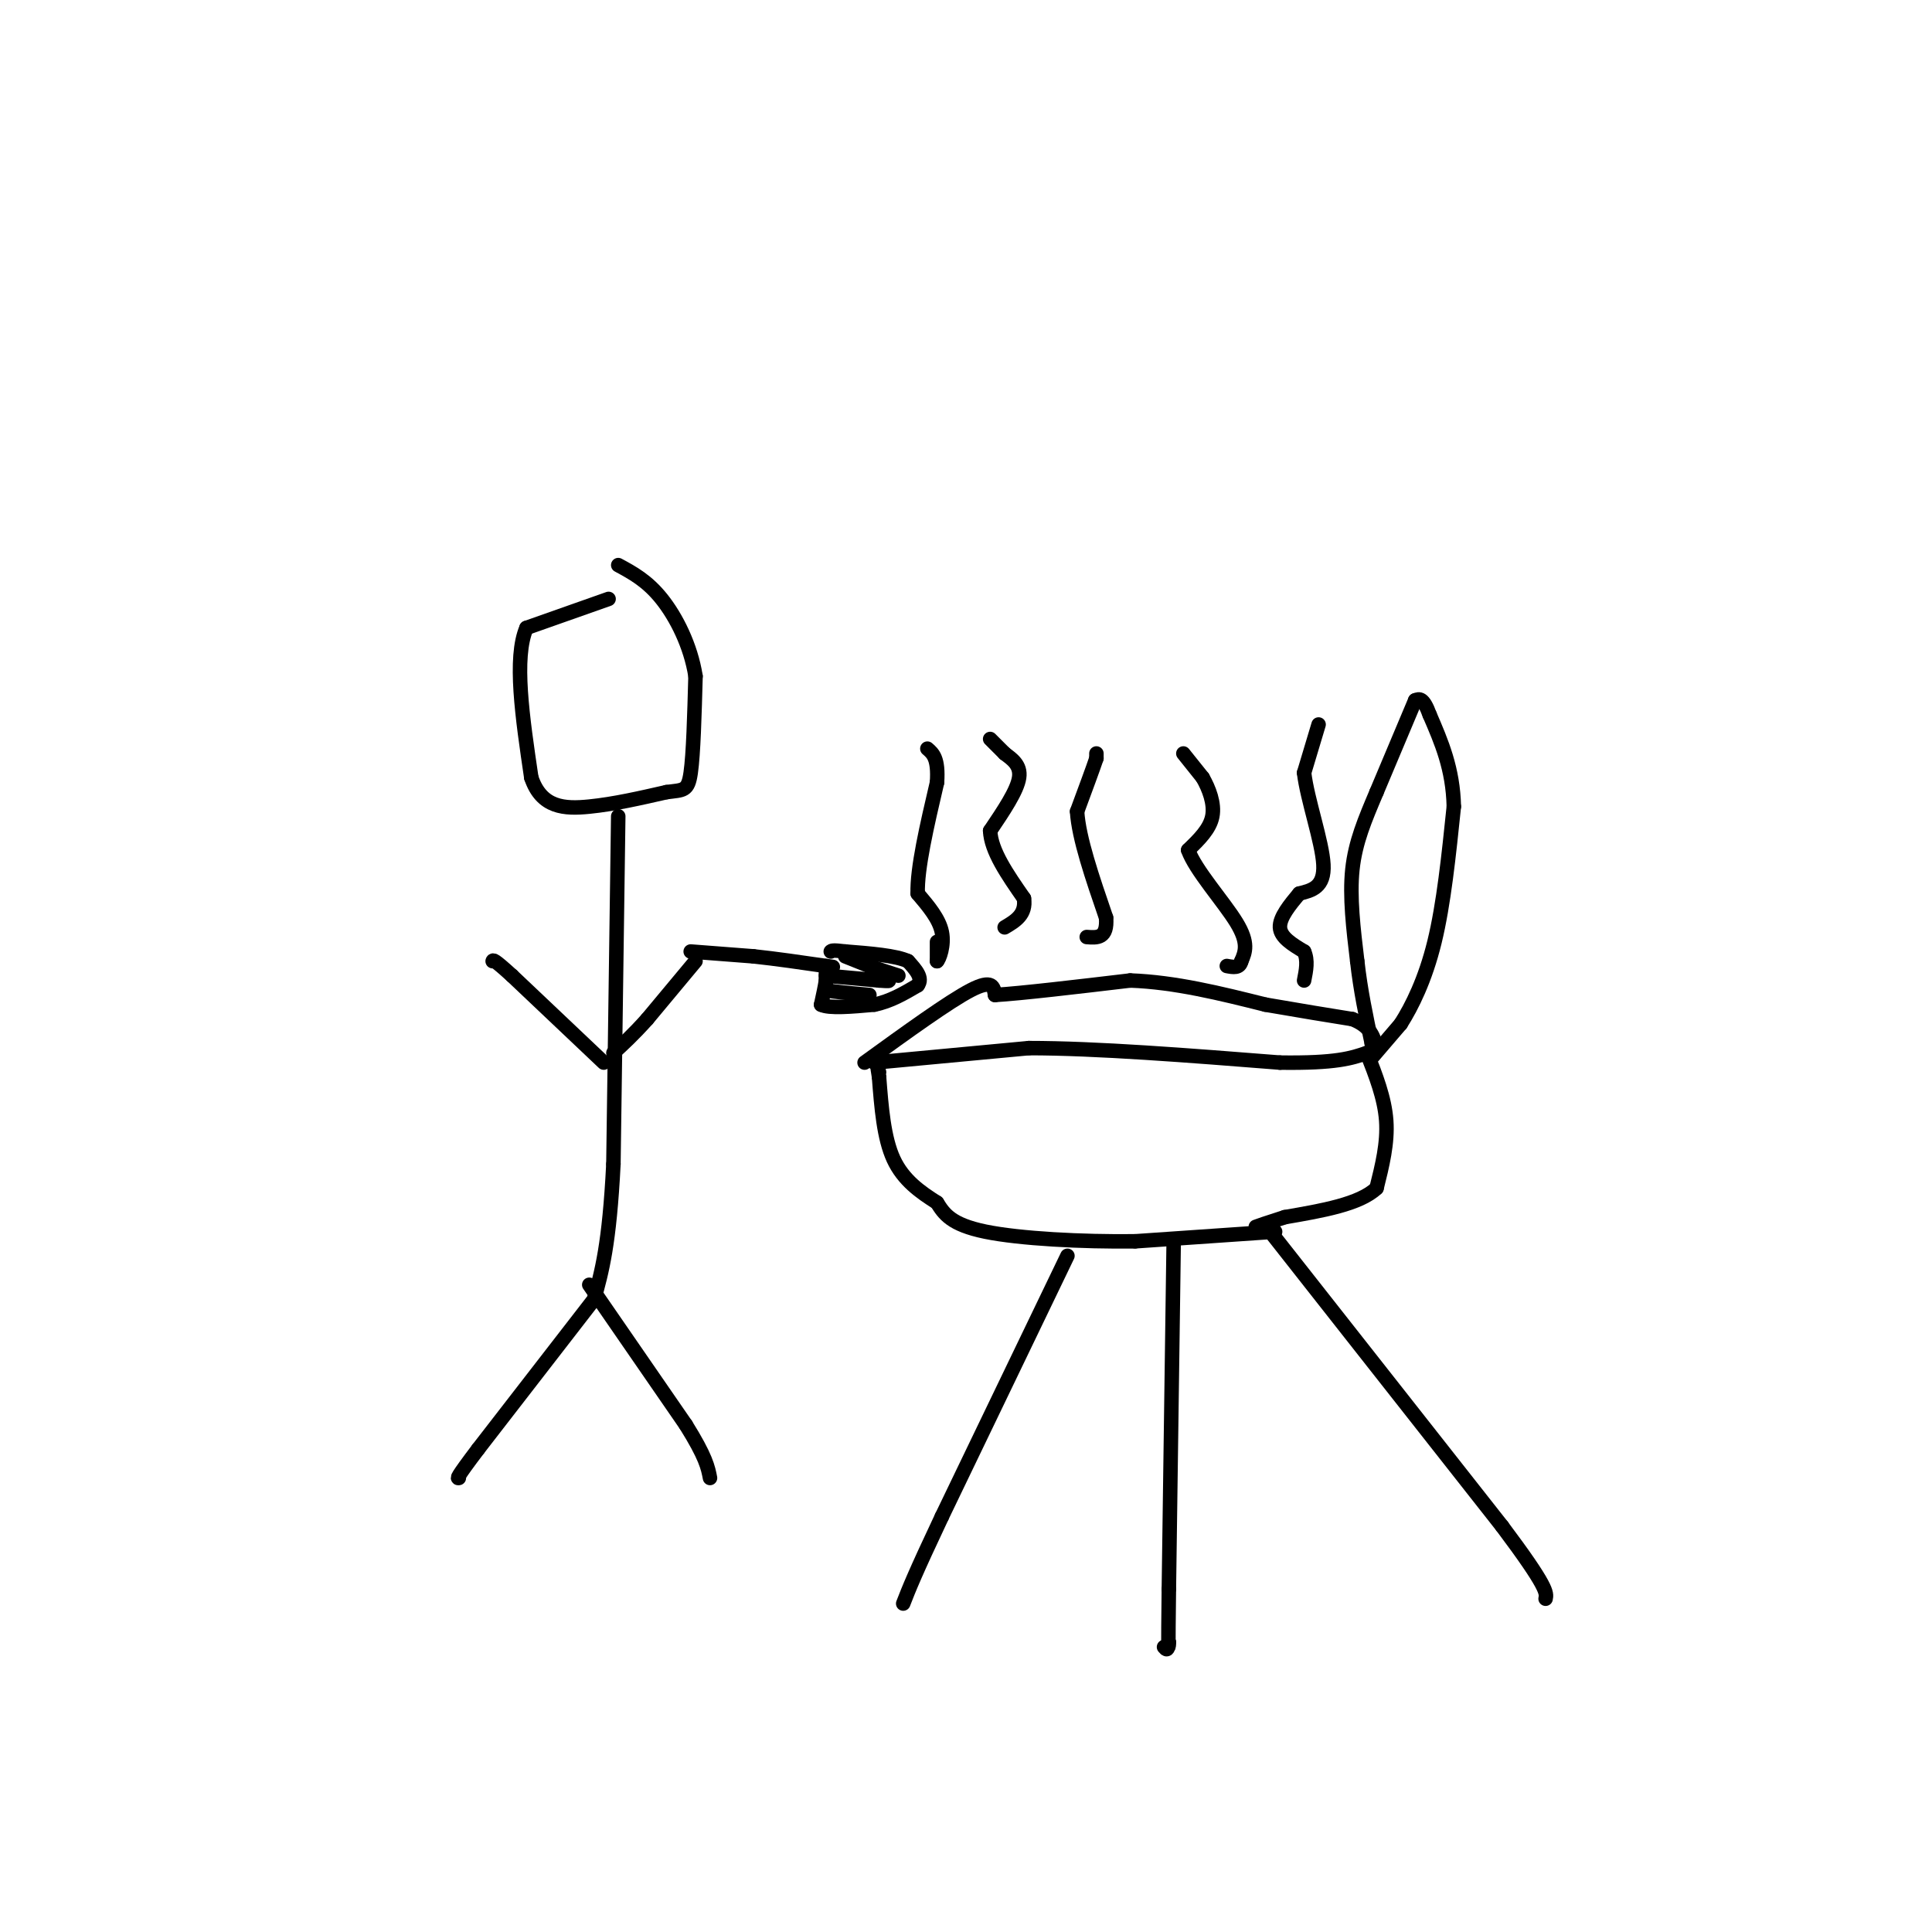 <svg viewBox='0 0 400 400' version='1.1' xmlns='http://www.w3.org/2000/svg' xmlns:xlink='http://www.w3.org/1999/xlink'><g fill='none' stroke='#000000' stroke-width='3' stroke-linecap='round' stroke-linejoin='round'><path d='M221,260c0.000,0.000 -26.000,54.000 -26,54'/><path d='M195,314c-5.667,12.000 -6.833,15.000 -8,18'/><path d='M263,255c0.000,0.000 48.000,61.000 48,61'/><path d='M311,316c9.500,12.667 9.250,13.833 9,15'/><path d='M243,257c0.000,0.000 -1.000,72.000 -1,72'/><path d='M242,329c-0.167,13.833 -0.083,12.417 0,11'/><path d='M242,340c-0.167,2.000 -0.583,1.500 -1,1'/><path d='M264,255c0.000,0.000 -29.000,2.000 -29,2'/><path d='M235,257c-10.956,0.133 -23.844,-0.533 -31,-2c-7.156,-1.467 -8.578,-3.733 -10,-6'/><path d='M194,249c-3.422,-2.178 -6.978,-4.622 -9,-9c-2.022,-4.378 -2.511,-10.689 -3,-17'/><path d='M182,223c-0.500,-3.000 -0.250,-2.000 0,-1'/><path d='M181,220c0.000,0.000 32.000,-3.000 32,-3'/><path d='M213,217c14.000,0.000 33.000,1.500 52,3'/><path d='M265,220c11.667,0.167 14.833,-0.917 18,-2'/><path d='M283,218c1.833,4.667 3.667,9.333 4,14c0.333,4.667 -0.833,9.333 -2,14'/><path d='M285,246c-3.500,3.333 -11.250,4.667 -19,6'/><path d='M266,252c-4.167,1.333 -5.083,1.667 -6,2'/><path d='M179,220c8.750,-6.333 17.500,-12.667 22,-15c4.500,-2.333 4.750,-0.667 5,1'/><path d='M206,206c5.500,-0.333 16.750,-1.667 28,-3'/><path d='M234,203c9.333,0.333 18.667,2.667 28,5'/><path d='M262,208c7.667,1.333 12.833,2.167 18,3'/><path d='M280,211c3.833,1.500 4.417,3.750 5,6'/><path d='M194,195c0.000,0.000 0.000,4.000 0,4'/><path d='M194,199c0.444,-0.356 1.556,-3.244 1,-6c-0.556,-2.756 -2.778,-5.378 -5,-8'/><path d='M190,185c-0.167,-5.167 1.917,-14.083 4,-23'/><path d='M194,162c0.333,-5.000 -0.833,-6.000 -2,-7'/><path d='M227,156c0.000,0.000 0.000,1.000 0,1'/><path d='M227,157c-0.667,2.000 -2.333,6.500 -4,11'/><path d='M223,168c0.333,5.500 3.167,13.750 6,22'/><path d='M229,190c0.333,4.333 -1.833,4.167 -4,4'/><path d='M245,156c0.000,0.000 4.000,5.000 4,5'/><path d='M249,161c1.289,2.244 2.511,5.356 2,8c-0.511,2.644 -2.756,4.822 -5,7'/><path d='M246,176c1.400,4.067 7.400,10.733 10,15c2.600,4.267 1.800,6.133 1,8'/><path d='M257,199c-0.333,1.500 -1.667,1.250 -3,1'/><path d='M205,153c0.000,0.000 3.000,3.000 3,3'/><path d='M208,156c1.400,1.089 3.400,2.311 3,5c-0.400,2.689 -3.200,6.844 -6,11'/><path d='M205,172c0.167,4.167 3.583,9.083 7,14'/><path d='M212,186c0.500,3.333 -1.750,4.667 -4,6'/><path d='M273,150c0.000,0.000 -3.000,10.000 -3,10'/><path d='M270,160c0.644,5.511 3.756,14.289 4,19c0.244,4.711 -2.378,5.356 -5,6'/><path d='M269,185c-1.889,2.267 -4.111,4.933 -4,7c0.111,2.067 2.556,3.533 5,5'/><path d='M270,197c0.833,1.833 0.417,3.917 0,6'/><path d='M284,219c0.000,0.000 6.000,-7.000 6,-7'/><path d='M290,212c2.311,-3.622 5.089,-9.178 7,-17c1.911,-7.822 2.956,-17.911 4,-28'/><path d='M301,167c-0.167,-7.833 -2.583,-13.417 -5,-19'/><path d='M296,148c-1.333,-3.667 -2.167,-3.333 -3,-3'/><path d='M293,145c0.000,0.000 -8.000,19.000 -8,19'/><path d='M285,164c-2.400,5.667 -4.400,10.333 -5,16c-0.600,5.667 0.200,12.333 1,19'/><path d='M281,199c0.667,6.000 1.833,11.500 3,17'/><path d='M284,216c0.500,3.000 0.250,2.000 0,1'/><path d='M126,124c0.000,0.000 -17.000,6.000 -17,6'/><path d='M109,130c-2.667,6.167 -0.833,18.583 1,31'/><path d='M110,161c2.111,6.289 6.889,6.511 12,6c5.111,-0.511 10.556,-1.756 16,-3'/><path d='M138,164c3.556,-0.467 4.444,-0.133 5,-4c0.556,-3.867 0.778,-11.933 1,-20'/><path d='M144,140c-1.000,-6.356 -4.000,-12.244 -7,-16c-3.000,-3.756 -6.000,-5.378 -9,-7'/><path d='M128,169c0.000,0.000 -1.000,72.000 -1,72'/><path d='M127,241c-0.833,16.667 -2.417,22.333 -4,28'/><path d='M123,269c0.000,0.000 -24.000,31.000 -24,31'/><path d='M99,300c-4.667,6.167 -4.333,6.083 -4,6'/><path d='M122,266c0.000,0.000 20.000,29.000 20,29'/><path d='M142,295c4.167,6.667 4.583,8.833 5,11'/><path d='M144,199c0.000,0.000 -10.000,12.000 -10,12'/><path d='M134,211c-2.833,3.167 -4.917,5.083 -7,7'/><path d='M125,220c0.000,0.000 -19.000,-18.000 -19,-18'/><path d='M106,202c-3.833,-3.500 -3.917,-3.250 -4,-3'/><path d='M143,197c0.000,0.000 13.000,1.000 13,1'/><path d='M156,198c4.667,0.500 9.833,1.250 15,2'/><path d='M171,200c2.500,0.333 1.250,0.167 0,0'/><path d='M171,201c0.000,0.000 0.000,2.000 0,2'/><path d='M171,203c-0.167,1.167 -0.583,3.083 -1,5'/><path d='M170,208c1.667,0.833 6.333,0.417 11,0'/><path d='M181,208c3.333,-0.667 6.167,-2.333 9,-4'/><path d='M190,204c1.167,-1.500 -0.417,-3.250 -2,-5'/><path d='M188,199c-2.500,-1.167 -7.750,-1.583 -13,-2'/><path d='M175,197c-2.667,-0.333 -2.833,-0.167 -3,0'/><path d='M171,202c0.000,0.000 11.000,1.000 11,1'/><path d='M182,203c2.167,0.167 2.083,0.083 2,0'/><path d='M171,204c0.000,0.000 0.000,1.000 0,1'/><path d='M171,205c1.500,0.333 5.250,0.667 9,1'/><path d='M175,198c0.000,0.000 5.000,2.000 5,2'/><path d='M180,200c1.833,0.667 3.917,1.333 6,2'/></g>
</svg>